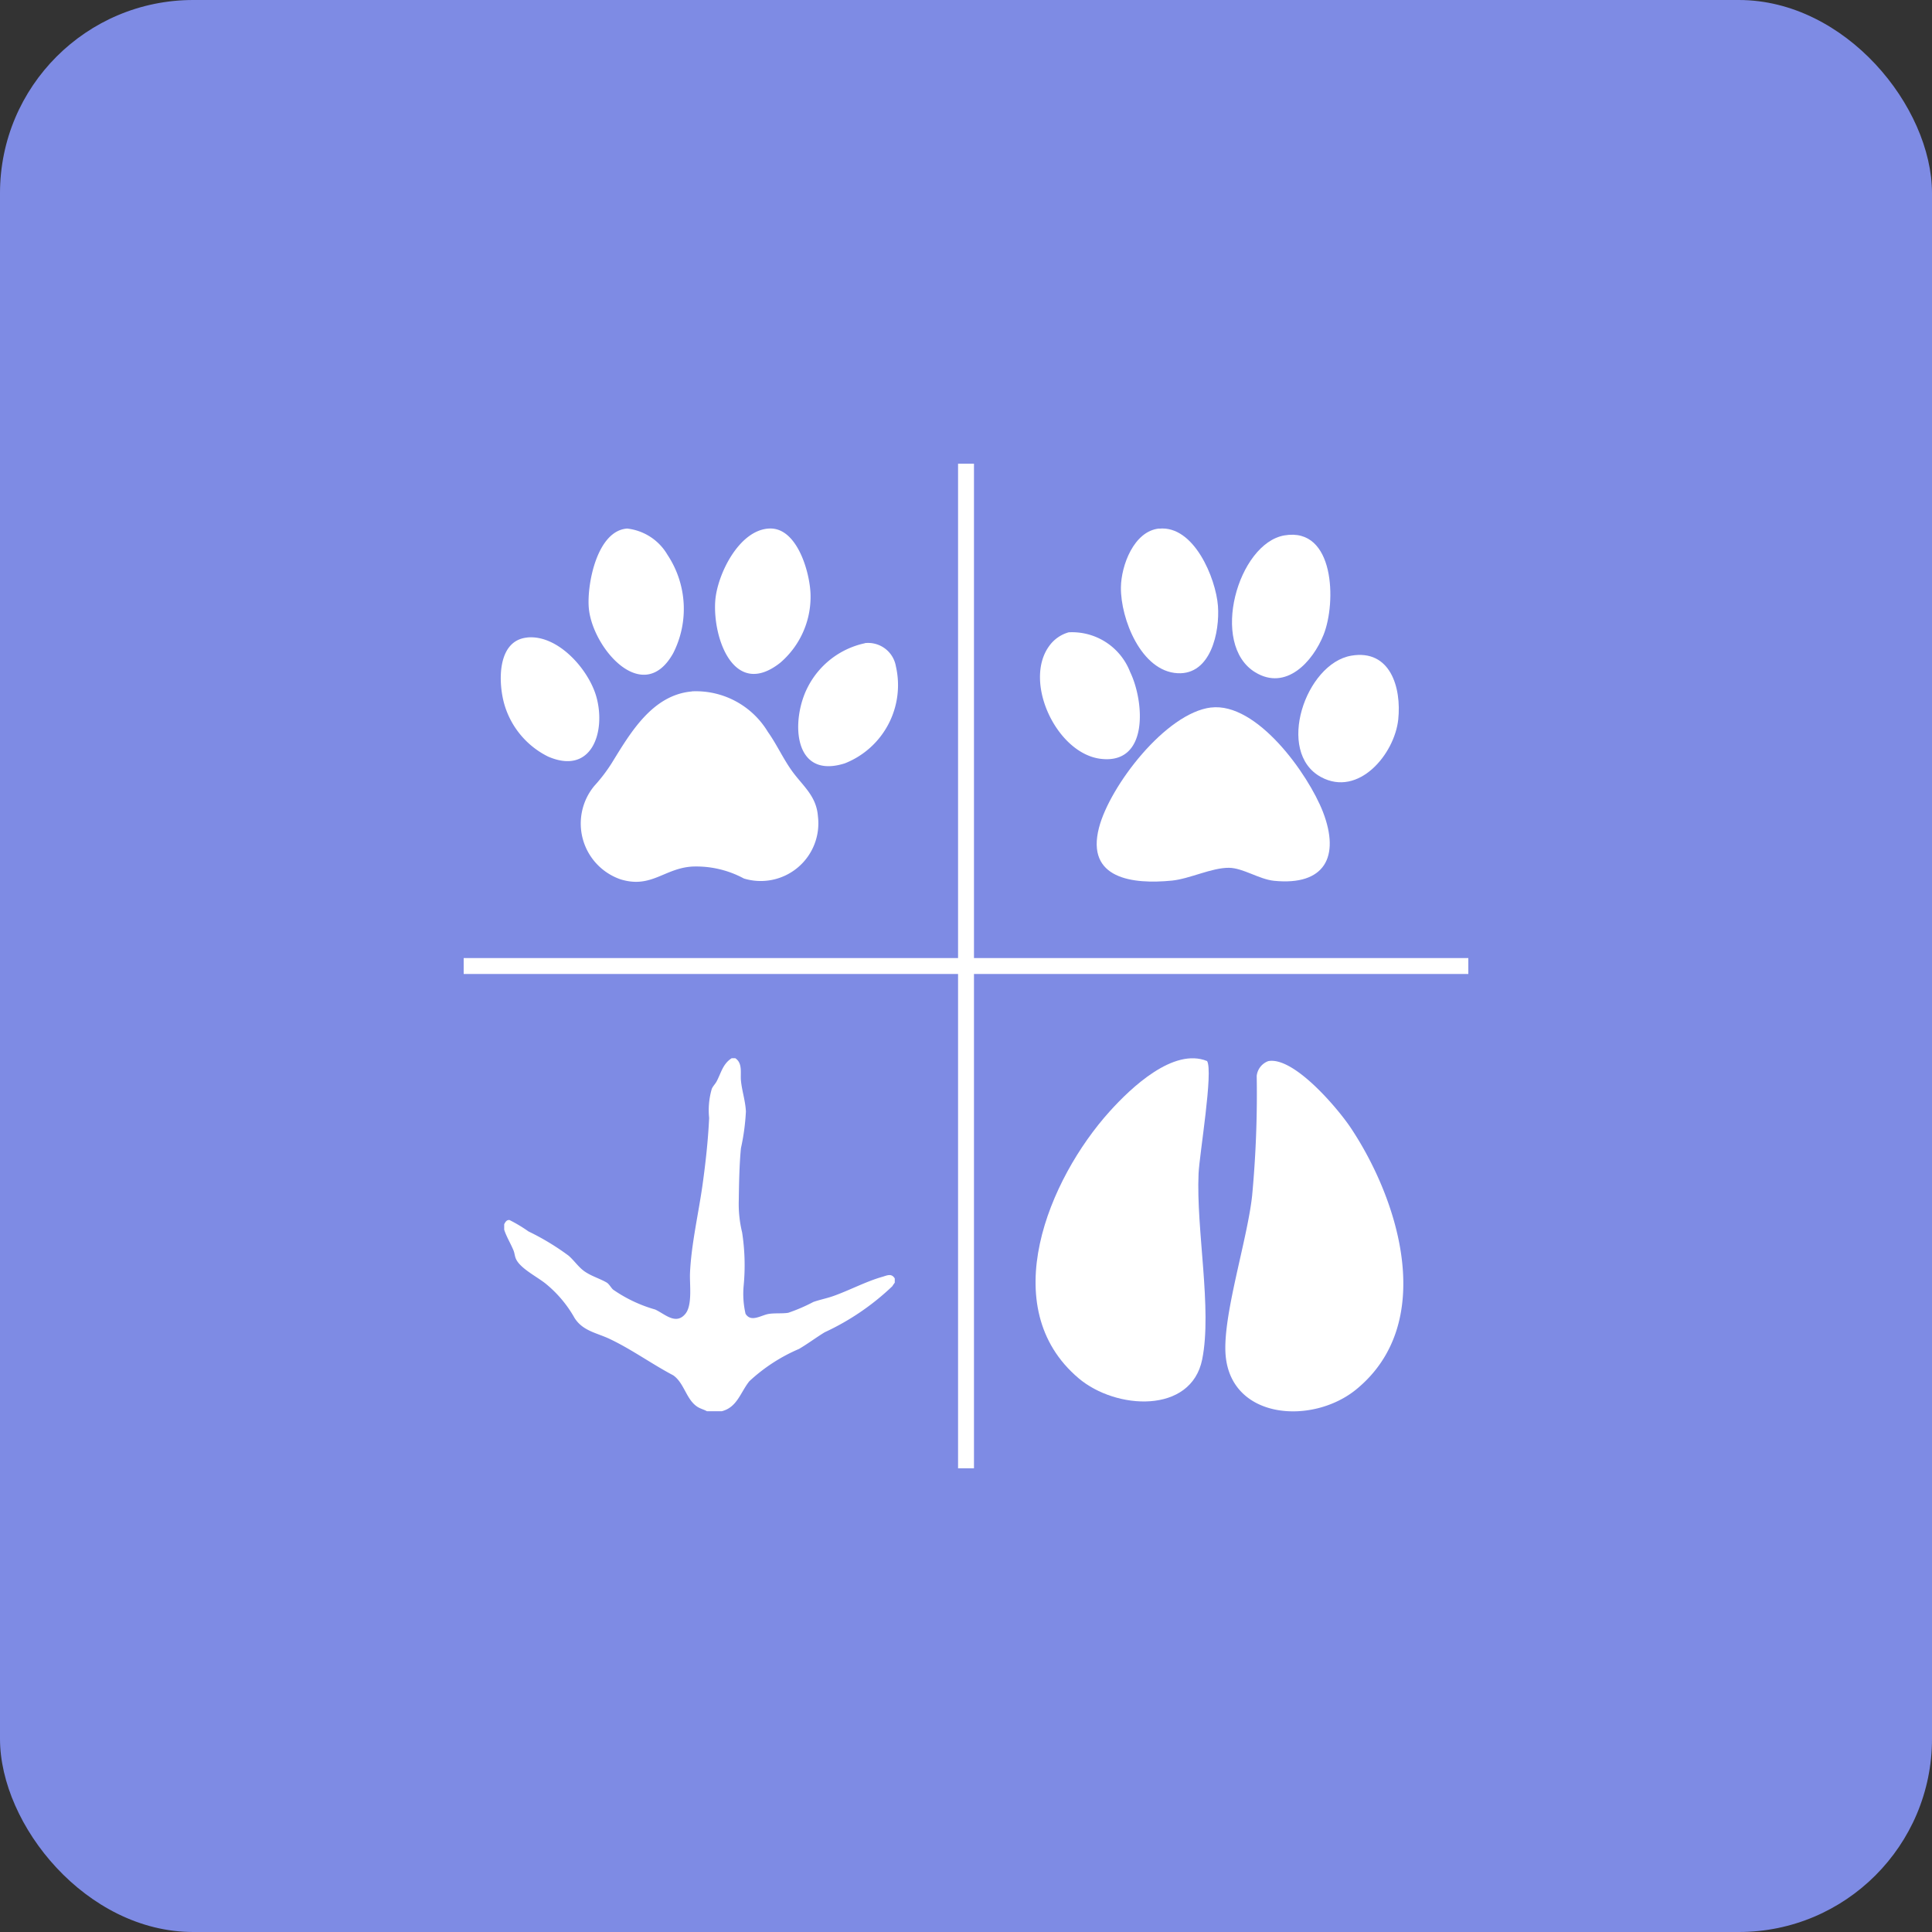 <svg xmlns="http://www.w3.org/2000/svg" xmlns:xlink="http://www.w3.org/1999/xlink" width="100" height="100" viewBox="0 0 100 100">
  <rect x="0" y="0" width="100" height="100" fill="#333333" stroke="none"/>
  <defs>
    <clipPath id="clip-path">
      <rect id="Rectangle_140616" data-name="Rectangle 140616" width="52" height="52" fill="#fff"/>
    </clipPath>
  </defs>
  <g id="Built_for_Multi-Species_Trials" data-name="Built for Multi-Species Trials" transform="translate(-124.235 -186.358)">
    <rect id="Rectangle_3285" data-name="Rectangle 3285" width="100" height="100" rx="10" transform="translate(124.235 186.358)" fill="#7e8be4"/>
    <g id="Group_79141" data-name="Group 79141" transform="translate(148.235 210.358)">
      <g id="Group_79140" data-name="Group 79140" clip-path="url(#clip-path)">
        <path id="Path_10425" data-name="Path 10425" d="M20.668,28.984a4.345,4.345,0,0,1,3.935,2.1c.453.637.777,1.361,1.232,2,.564.79,1.28,1.3,1.358,2.37a2.984,2.984,0,0,1-3.833,3.217,5.191,5.191,0,0,0-2.672-.618c-1.456.09-2.119,1.151-3.712.661a3.054,3.054,0,0,1-1.351-4.843,8.351,8.351,0,0,0,.9-1.181c.955-1.548,2.089-3.518,4.14-3.7" transform="translate(-8.857 -17.2)" fill="#fff"/>
        <path id="Path_10426" data-name="Path 10426" d="M17.913,8.261A2.774,2.774,0,0,1,20,9.623a5.058,5.058,0,0,1,.3,5.079c-1.56,2.813-4.215-.284-4.376-2.357-.095-1.217.433-3.974,1.987-4.084" transform="translate(-9.45 -4.903)" fill="#fff"/>
        <path id="Path_10427" data-name="Path 10427" d="M34.848,8.26c1.443-.048,2.1,2.313,2.12,3.442a4.492,4.492,0,0,1-1.573,3.509c-2.373,1.868-3.49-1.246-3.361-3.185.091-1.369,1.235-3.714,2.813-3.766" transform="translate(-19.014 -4.904)" fill="#fff"/>
        <path id="Path_10428" data-name="Path 10428" d="M46.068,22.85a1.457,1.457,0,0,1,1.606,1.2,4.352,4.352,0,0,1-2.641,5.022c-2.715.864-2.8-2.281-1.91-3.965a4.343,4.343,0,0,1,2.945-2.251" transform="translate(-25.303 -13.562)" fill="#fff"/>
        <path id="Path_10429" data-name="Path 10429" d="M6.1,22.129c1.6-.148,3.195,1.678,3.58,3.1.488,1.8-.253,4.04-2.507,3.065a4.381,4.381,0,0,1-2.249-2.654c-.341-1.127-.417-3.36,1.176-3.508" transform="translate(-2.804 -13.134)" fill="#fff"/>
        <path id="Path_10430" data-name="Path 10430" d="M86.556,31.045c2.386-.291,5.04,3.45,5.8,5.4.9,2.333.085,3.831-2.53,3.568-.773-.078-1.611-.667-2.336-.673-.895-.007-2.031.571-2.952.663-2.024.2-4.46-.086-3.774-2.736.559-2.162,3.455-5.939,5.8-6.225" transform="translate(-47.881 -18.423)" fill="#fff"/>
        <path id="Path_10431" data-name="Path 10431" d="M100.6,9.085c2.612-.446,2.692,3.479,2.028,5.141-.56,1.4-1.94,2.916-3.535,1.947C96.71,14.726,98.2,9.495,100.6,9.085" transform="translate(-58.119 -5.373)" fill="#fff"/>
        <path id="Path_10432" data-name="Path 10432" d="M85.717,8.266c1.8-.18,2.933,2.558,3.044,4,.1,1.346-.369,3.577-2.092,3.482-1.885-.1-2.947-2.817-2.931-4.437.012-1.139.673-2.92,1.978-3.051" transform="translate(-49.72 -4.903)" fill="#fff"/>
        <path id="Path_10433" data-name="Path 10433" d="M109.082,24.406c2.027-.347,2.607,1.659,2.434,3.3-.191,1.8-2.056,4.037-4,2.981-2.365-1.287-.795-5.876,1.564-6.28" transform="translate(-63.143 -14.468)" fill="#fff"/>
        <path id="Path_10434" data-name="Path 10434" d="M74.926,21.437A3.221,3.221,0,0,1,78.1,23.493c.738,1.524.983,4.819-1.549,4.489-2.265-.3-3.989-3.976-2.645-5.83a1.859,1.859,0,0,1,1.015-.715" transform="translate(-43.604 -12.709)" fill="#fff"/>
        <path id="Path_10435" data-name="Path 10435" d="M81.738,75.89c.334.528-.392,4.825-.438,5.825-.132,2.9.711,7.032.187,9.624-.573,2.834-4.463,2.61-6.394.976C70.756,88.646,73.542,82,76.7,78.5c1.112-1.235,3.306-3.312,5.038-2.606" transform="translate(-43.262 -44.975)" fill="#fff"/>
        <path id="Path_10436" data-name="Path 10436" d="M99.263,76.1c1.323-.245,3.6,2.447,4.28,3.47,2.523,3.8,4.434,10.1.287,13.511-2.259,1.859-6.484,1.584-6.774-1.749-.175-2.01,1.121-5.958,1.37-8.259a56.465,56.465,0,0,0,.238-6.206.918.918,0,0,1,.6-.767" transform="translate(-57.617 -45.177)" fill="#fff"/>
        <path id="Path_10437" data-name="Path 10437" d="M17.13,75.748c.389.256.258.763.293,1.151.048.528.231,1.051.257,1.608a11.5,11.5,0,0,1-.257,1.9c-.083.832-.1,1.863-.112,2.7a6.242,6.242,0,0,0,.173,1.658,11.131,11.131,0,0,1,.082,2.73,4.6,4.6,0,0,0,.095,1.481c.287.466.81.067,1.209.006.322-.049.688-.008,1-.057a8.936,8.936,0,0,0,1.3-.56c.325-.115.681-.184,1.016-.3.851-.3,1.688-.753,2.549-1,.254-.072.479-.2.65.083v.219a1.86,1.86,0,0,0-.127.184,12.961,12.961,0,0,1-3.5,2.382c-.449.274-.869.592-1.33.863a8.9,8.9,0,0,0-2.57,1.671c-.461.575-.628,1.351-1.427,1.553h-.768c-.156-.087-.336-.129-.487-.225-.588-.375-.679-1.227-1.256-1.633-1.111-.586-2.142-1.337-3.278-1.878-.687-.327-1.4-.41-1.832-1.093a6.214,6.214,0,0,0-1.466-1.751c-.459-.381-1.384-.821-1.582-1.343-.049-.13-.059-.275-.111-.4-.147-.36-.362-.7-.482-1.072V84.34c.063-.115.118-.224.271-.218a7.617,7.617,0,0,1,.984.59A12.981,12.981,0,0,1,8.5,85.967c.28.241.515.591.807.8.355.257.814.386,1.164.591.13.076.221.261.331.364a7.3,7.3,0,0,0,2.183,1.034c.5.23,1.069.822,1.562.223.373-.453.215-1.517.239-2.1.064-1.5.446-3.113.654-4.611.158-1.14.283-2.279.337-3.429a3.923,3.923,0,0,1,.138-1.508c.065-.146.175-.245.246-.376.232-.431.319-.914.785-1.208Z" transform="translate(-3.072 -44.975)" fill="#fff"/>
        <rect id="Rectangle_140612" data-name="Rectangle 140612" width="52" height="0.813" transform="translate(0 25.594)" fill="#fff"/>
        <rect id="Rectangle_140613" data-name="Rectangle 140613" width="52" height="0.813" transform="translate(0 25.594)" fill="#fff"/>
        <rect id="Rectangle_140614" data-name="Rectangle 140614" width="0.813" height="52" transform="translate(25.594)" fill="#fff"/>
        <rect id="Rectangle_140615" data-name="Rectangle 140615" width="0.813" height="52" transform="translate(25.594)" fill="#fff"/>
      </g>
    </g>
  </g>
</svg>
